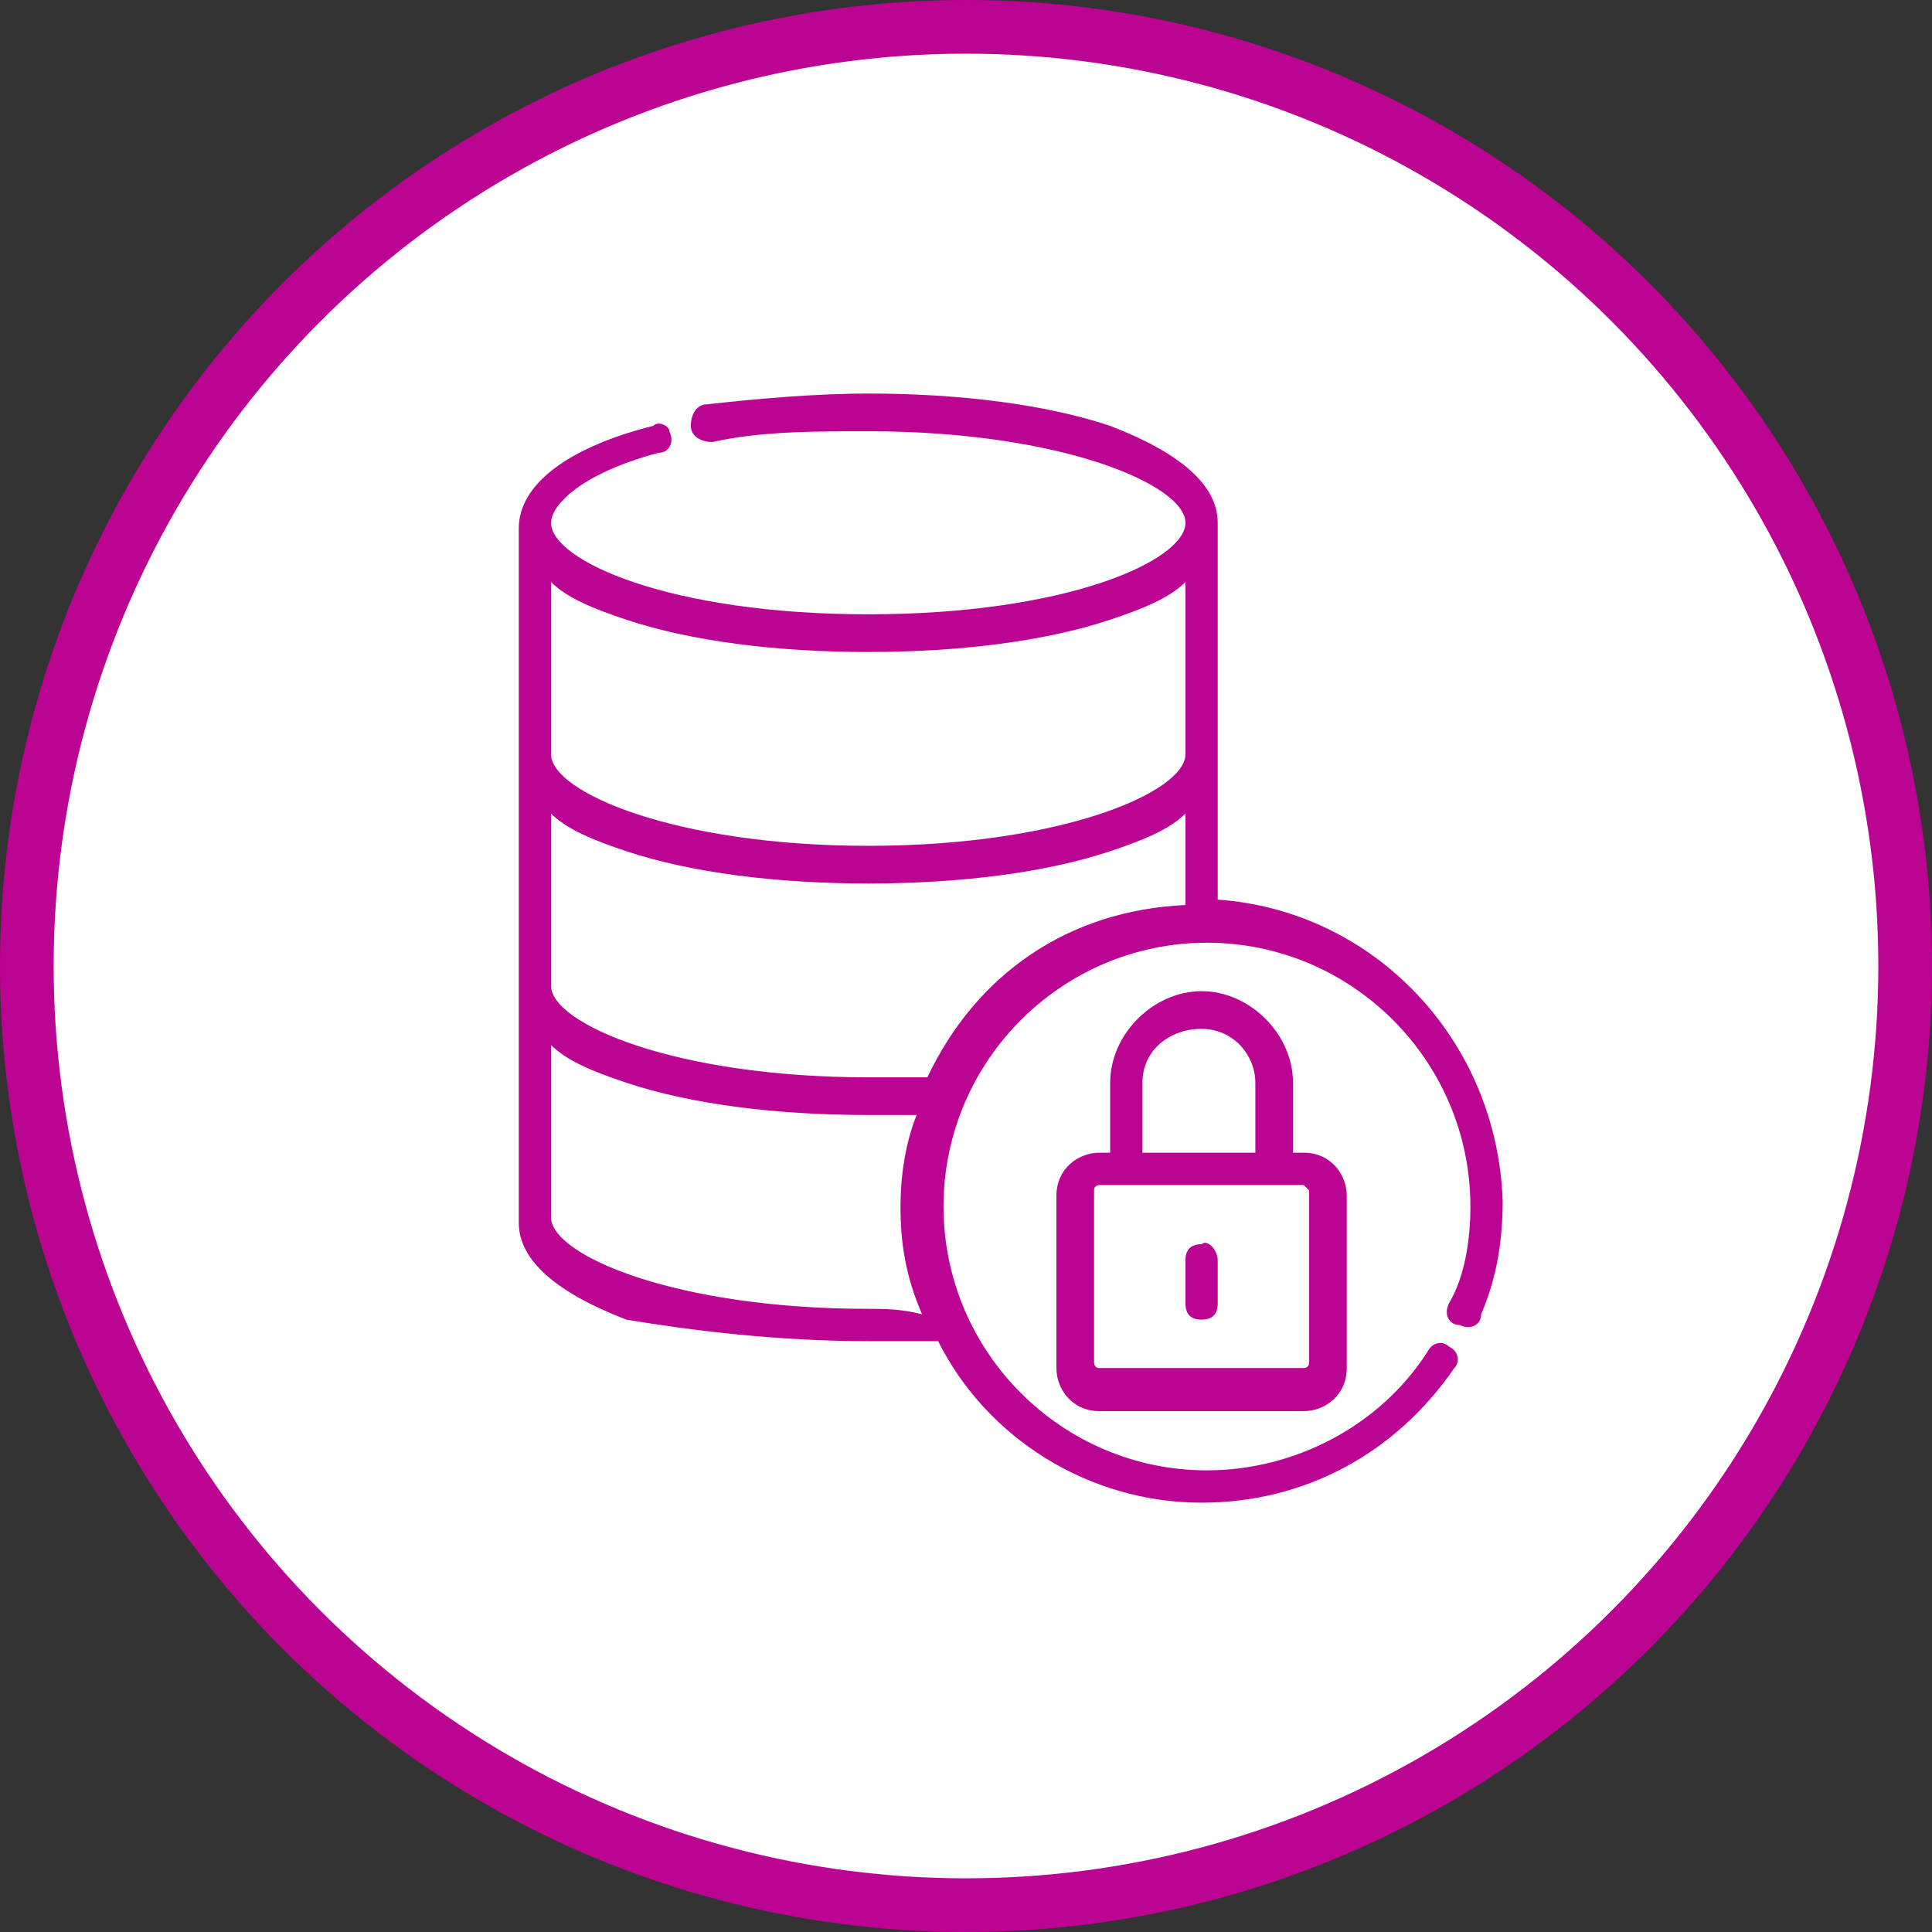 <svg width="108" height="108" viewBox="0 0 108 108" fill="none" xmlns="http://www.w3.org/2000/svg">
<rect x="0" y="0" width="108" height="108" fill="#333333" stroke="none"/>
<circle cx="54" cy="54" r="52.5" fill="white" stroke="#BB0491" stroke-width="3"/>
<path d="M68.071 50.291V42.165V29.223C68.071 27.116 65.967 25.311 62.06 23.806C58.454 22.602 53.645 22 48.535 22C45.53 22 42.224 22.301 39.519 22.602C38.918 22.602 38.617 23.204 38.617 23.806C38.617 24.408 39.219 24.709 39.82 24.709C42.525 24.107 45.53 24.107 48.535 24.107C59.355 24.107 66.268 27.116 66.268 29.223C66.268 31.33 59.656 34.34 48.535 34.34C37.415 34.34 30.803 31.33 30.803 29.223C30.803 28.32 32.306 26.515 36.814 25.311C37.415 25.311 37.716 24.709 37.415 24.107C37.415 23.806 36.814 23.505 36.514 23.806C31.705 25.01 29 27.116 29 29.524V42.466V55.408V68.35C29 70.456 31.104 72.262 35.011 73.767C38.617 74.369 43.426 74.971 48.535 74.971C49.738 74.971 51.24 74.971 52.443 74.971C55.148 80.388 60.858 84 67.169 84C72.88 84 77.989 81.291 81.295 76.476C81.596 76.175 81.596 75.573 80.995 75.272C80.694 74.971 80.093 74.971 79.792 75.573C77.087 79.786 72.279 82.194 67.47 82.194C59.355 82.194 52.743 75.573 52.743 67.447C52.743 59.32 59.355 52.699 67.47 52.699C75.585 52.699 82.197 59.32 82.197 67.447C82.197 69.252 81.896 71.359 80.995 72.864C80.694 73.466 80.995 74.068 81.596 74.068C82.197 74.369 82.798 74.068 82.798 73.466C83.7 71.359 84 69.252 84 67.146C83.7 58.117 76.787 50.893 68.071 50.291ZM35.011 34.641C38.617 35.845 43.426 36.447 48.535 36.447C53.645 36.447 58.454 35.845 62.06 34.641C63.863 34.039 65.366 33.437 66.268 32.534V42.165C66.268 44.272 59.355 47.282 48.535 47.282C37.716 47.282 30.803 44.272 30.803 42.165V32.534C31.705 33.437 33.208 34.039 35.011 34.641ZM48.535 73.165C37.716 73.165 30.803 70.155 30.803 68.049V58.417C31.705 59.32 33.208 59.922 35.011 60.524C38.617 61.728 43.426 62.33 48.535 62.33C49.437 62.33 50.339 62.33 51.24 62.33C50.639 63.835 50.339 65.641 50.339 67.447C50.339 69.553 50.639 71.359 51.541 73.466C50.339 73.165 49.437 73.165 48.535 73.165ZM51.842 60.223C50.639 60.223 49.437 60.223 48.535 60.223C37.716 60.223 30.803 57.214 30.803 55.107V45.476C31.705 46.379 33.208 46.981 35.011 47.583C38.617 48.786 43.426 49.388 48.535 49.388C53.645 49.388 58.454 48.786 62.06 47.583C63.863 46.981 65.366 46.379 66.268 45.476V50.592C59.656 50.893 54.546 54.505 51.842 60.223ZM67.169 55.408C64.465 55.408 62.06 57.816 62.06 60.524V64.437H61.459C60.257 64.437 59.055 65.34 59.055 66.845V76.476C59.055 77.68 59.956 78.883 61.459 78.883H72.88C74.082 78.883 75.284 77.981 75.284 76.476V66.845C75.284 65.641 74.382 64.437 72.88 64.437H72.279V60.524C72.279 57.816 69.874 55.408 67.169 55.408ZM63.863 60.524C63.863 58.718 65.366 57.515 67.169 57.515C68.973 57.515 70.175 59.019 70.175 60.524V64.437H63.863V60.524ZM73.18 66.544V76.175C73.18 76.476 72.88 76.476 72.88 76.476H61.459C61.158 76.476 61.158 76.175 61.158 76.175V66.544C61.158 66.243 61.459 66.243 61.459 66.243H72.88L73.18 66.544ZM68.071 70.456V72.864C68.071 73.466 67.77 73.767 67.169 73.767C66.568 73.767 66.268 73.466 66.268 72.864V70.456C66.268 69.854 66.568 69.553 67.169 69.553C67.47 69.252 68.071 69.854 68.071 70.456Z" fill="#BB0491"/>
</svg>
